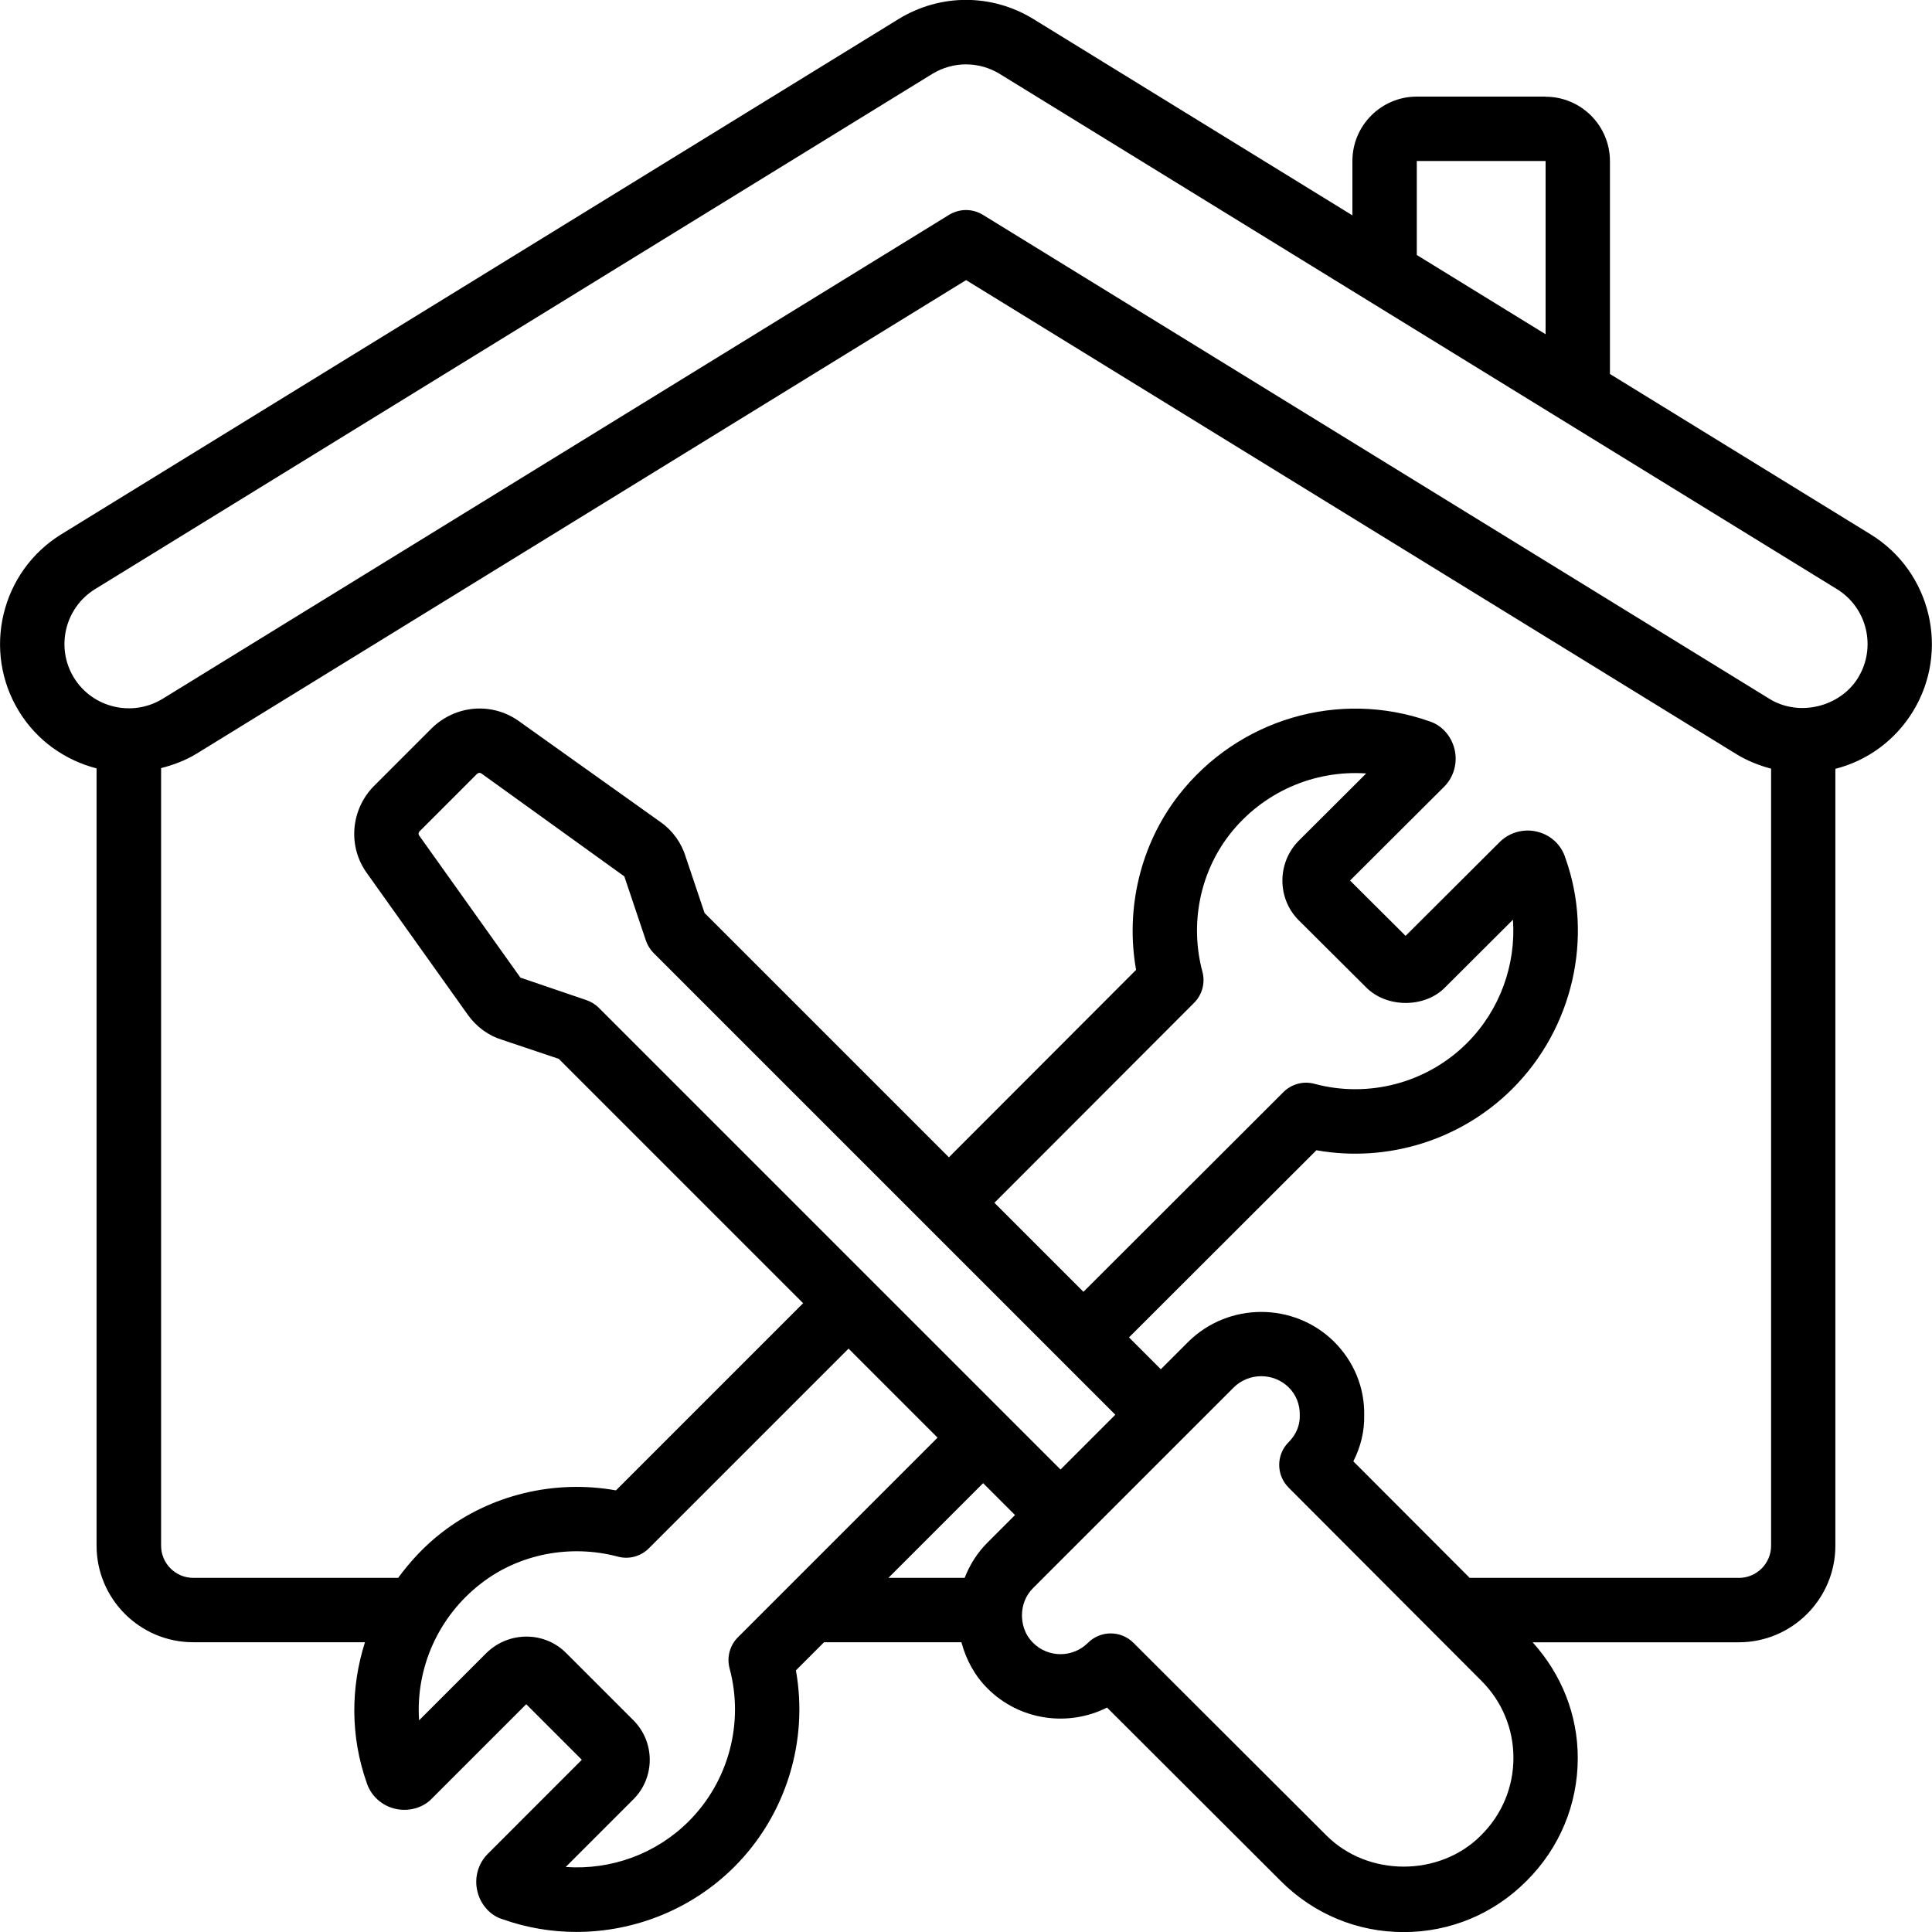 <svg id="Icons" viewBox="0 0 60 60" xmlns="http://www.w3.org/2000/svg"><path d="m48 3h-4c-1.103 0-2 .897-2 2v1.688l-9.904-6.095c-1.294-.796-2.9-.794-4.192 0l-26.001 16c-1.877 1.157-2.465 3.626-1.31 5.504.562.914 1.439 1.516 2.406 1.766v24.138c0 1.654 1.346 3 3 3h5.336c-.446 1.396-.455 2.921.051 4.358.129.409.472.722.896.816.43.099.878-.043 1.144-.333l2.917-2.916 1.726 1.726-2.921 2.922c-.305.304-.427.755-.319 1.177.106.421.416.745.777.852.747.266 1.523.395 2.296.395 1.807 0 3.588-.707 4.903-2.022 1.601-1.601 2.307-3.893 1.913-6.101l.873-.873h4.267c.143.538.41 1.034.81 1.434 1.004 1.003 2.511 1.199 3.712.594l5.39 5.381c1.021 1.026 2.377 1.592 3.821 1.592s2.799-.564 3.818-1.59c1.025-1.02 1.59-2.376 1.59-3.818 0-1.345-.508-2.603-1.402-3.592h6.402c1.654 0 3-1.346 3-3v-24.126c.991-.253 1.853-.878 2.406-1.777 1.155-1.879.568-4.348-1.31-5.504l-8.097-4.982v-6.61c0-1.103-.897-2-2-2zm-4 2h4v5.38l-4-2.461v-2.918zm-21.083 45.847c-.253.253-.352.621-.259.967.455 1.691-.03 3.51-1.267 4.746-1.012 1.011-2.401 1.52-3.822 1.421l2.101-2.101c.678-.677.678-1.779 0-2.456l-2.094-2.094c-.668-.668-1.77-.676-2.465 0l-2.096 2.096c-.109-1.613.586-3.214 1.92-4.247 1.18-.918 2.77-1.229 4.253-.837.343.095.713-.006.965-.259l6.2-6.2 2.764 2.764zm14.425-20.669c-.396-1.475-.082-3.064.837-4.252 1.03-1.325 2.627-2.016 4.249-1.906l-2.108 2.103c-.663.684-.658 1.785.012 2.456l2.082 2.072c.646.667 1.846.653 2.466.012l2.106-2.101c.099 1.4-.407 2.812-1.426 3.83-1.237 1.238-3.052 1.72-4.735 1.268-.345-.095-.715.004-.968.257l-6.21 6.201-2.764-2.764 6.201-6.21c.252-.253.351-.621.258-.966zm-2.705 13.758-1.701 1.701-14.337-14.337c-.109-.109-.242-.191-.389-.241l-2.048-.698-3.144-4.412c-.036-.05-.013-.105.008-.127l1.785-1.785c.031-.03.084-.054.144-.013l4.434 3.193.67 1.993c.05.146.132.279.241.389zm-4.105 2.125.99.99-.852.852c-.317.316-.553.69-.711 1.098h-2.367l2.939-2.939zm15.467 10.933s-.003.004-.005.005c-1.283 1.293-3.516 1.296-4.807-.003l-5.987-5.977c-.194-.194-.45-.292-.706-.292s-.512.098-.707.293c-.469.469-1.234.469-1.703 0-.286-.286-.346-.623-.346-.856 0-.323.122-.623.346-.846l6.23-6.229c.47-.467 1.238-.464 1.706-.005.229.229.353.526.346.878.007.303-.116.596-.346.825-.391.391-.391 1.022 0 1.413l5.979 5.991c.646.642 1.002 1.494 1.002 2.401s-.355 1.76-1.002 2.401zm8.002-7.993h-8.36l-3.612-3.618c.229-.448.348-.94.337-1.421.018-.86-.313-1.674-.937-2.297-1.248-1.23-3.275-1.23-4.525.005l-.853.853-.989-.989 5.82-5.812c2.203.392 4.491-.312 6.092-1.914 1.877-1.877 2.517-4.703 1.645-7.149-.123-.411-.447-.721-.868-.827-.421-.11-.873.016-1.176.318l-2.923 2.914-1.725-1.718 2.925-2.917c.3-.3.422-.746.319-1.165-.103-.42-.407-.747-.78-.864-2.815-.992-5.947-.068-7.792 2.302-1.181 1.525-1.655 3.513-1.317 5.418l-5.813 5.821-7.588-7.588-.585-1.74c-.132-.436-.408-.819-.774-1.077l-4.398-3.134c-.829-.6-1.967-.517-2.715.213l-1.805 1.805c-.719.739-.804 1.877-.208 2.698l3.135 4.4c.262.371.646.647 1.051.77l1.771.595 7.589 7.589-5.813 5.813c-1.911-.343-3.902.137-5.417 1.316-.526.407-.968.885-1.347 1.401h-6.362c-.552 0-1-.448-1-1v-24.148c.377-.097.748-.232 1.097-.445l23.903-14.71 23.903 14.71c.342.211.713.362 1.097.462v24.132c0 .552-.448 1-1 1zm3.703-27.951c-.561.908-1.834 1.219-2.751.654l-24.429-15.033c-.161-.099-.343-.148-.524-.148s-.363.05-.524.148l-24.426 15.031c-.94.575-2.175.284-2.753-.654-.577-.938-.283-2.174.655-2.752l25.999-16c.646-.396 1.45-.396 2.097 0l26 16c.939.578 1.233 1.813.655 2.753z"/></svg>